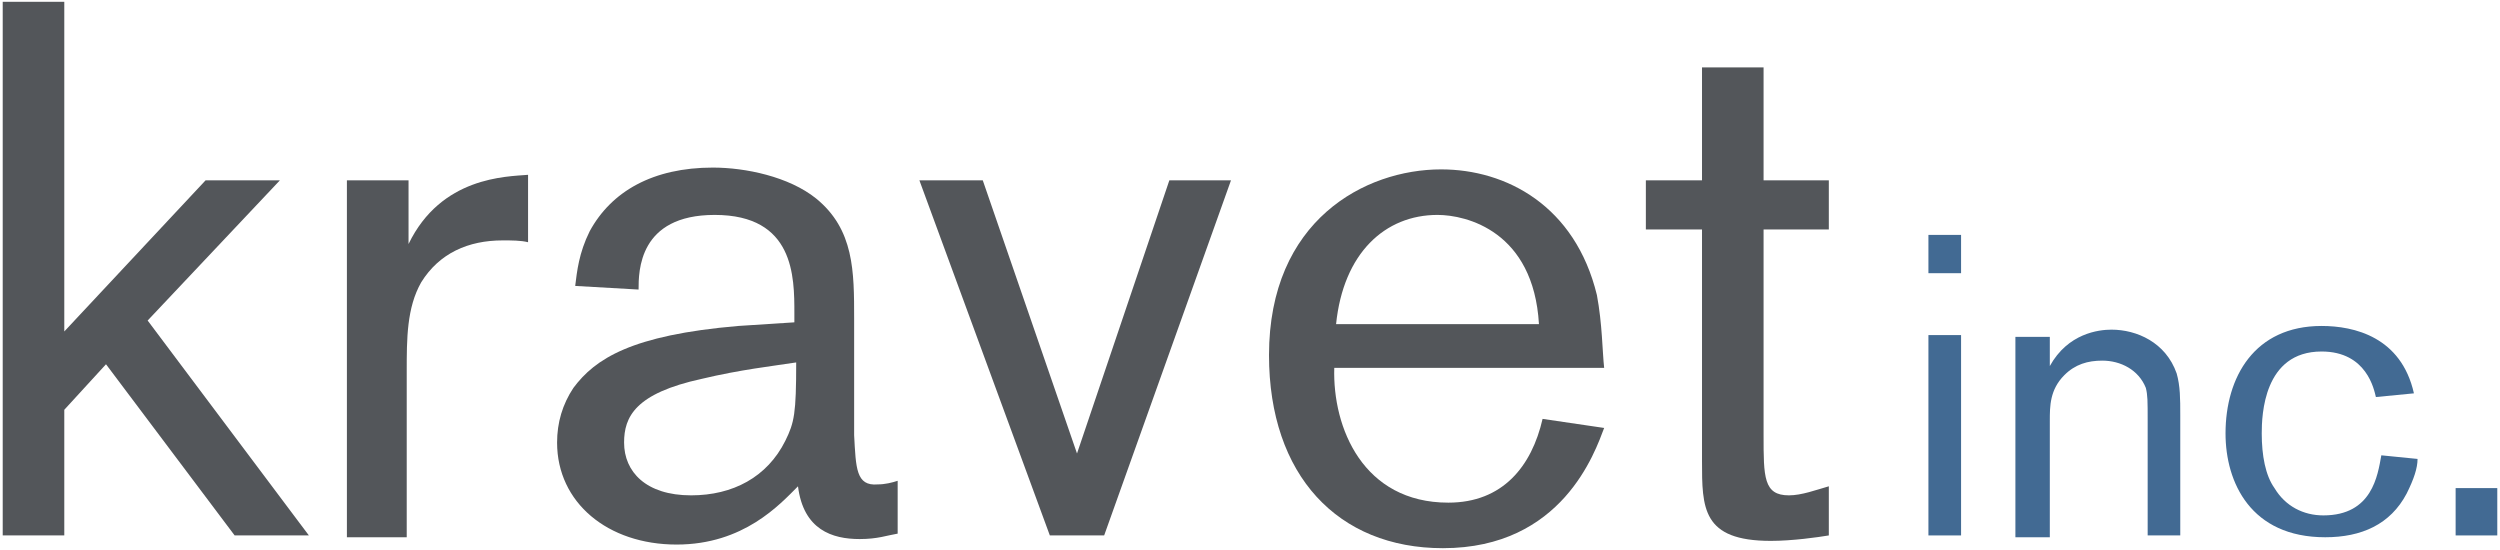 <?xml version="1.0" encoding="UTF-8"?>
<svg xmlns="http://www.w3.org/2000/svg" xmlns:xlink="http://www.w3.org/1999/xlink" width="150px" height="33px" viewBox="0 0 151 33" version="1.1">
<g id="surface1">
<path style=" stroke:none;fill-rule:nonzero;fill:rgb(32.549%,33.725%,35.294%);fill-opacity:1;" d="M 16.906 10.781 L 12.418 10.781 L 3.883 19.91 L 3.883 0 L 0.164 0 L 0.164 32.23 L 3.883 32.23 L 3.883 24.641 L 6.402 21.891 L 14.172 32.23 L 18.656 32.23 L 8.918 19.25 Z M 16.906 10.781 "/>
<path style=" stroke:none;fill-rule:nonzero;fill:rgb(32.549%,33.725%,35.294%);fill-opacity:1;" d="M 24.676 14.629 L 24.676 10.781 L 20.953 10.781 L 20.953 32.34 L 24.566 32.34 L 24.566 22.328 C 24.566 20.352 24.566 18.48 25.441 16.941 C 26.535 15.18 28.285 14.41 30.363 14.41 C 30.91 14.41 31.457 14.41 31.895 14.52 L 31.895 10.449 C 30.582 10.559 26.645 10.559 24.676 14.629 Z M 24.676 14.629 "/>
<path style=" stroke:none;fill-rule:nonzero;fill:rgb(32.549%,33.725%,35.294%);fill-opacity:1;" d="M 51.59 26.18 L 51.59 19.141 C 51.59 16.281 51.59 13.75 49.293 11.879 C 47.652 10.559 45.027 10.012 43.059 10.012 C 39.445 10.012 36.93 11.441 35.617 13.859 C 34.961 15.18 34.852 16.281 34.742 17.16 L 38.57 17.379 C 38.57 16.281 38.57 12.871 43.168 12.871 C 47.98 12.871 47.98 16.609 47.98 18.809 L 47.98 19.359 L 44.59 19.578 C 38.133 20.129 35.945 21.559 34.633 23.32 C 33.977 24.309 33.648 25.41 33.648 26.621 C 33.648 30.25 36.711 32.781 40.867 32.781 C 44.918 32.781 47.105 30.359 48.199 29.262 C 48.527 31.898 50.277 32.449 51.922 32.449 C 53.016 32.449 53.562 32.23 54.219 32.121 L 54.219 28.93 C 53.891 29.039 53.453 29.148 53.016 29.148 C 51.699 29.262 51.699 28.16 51.59 26.18 Z M 47.434 26.512 C 46.34 28.711 44.262 29.809 41.742 29.809 C 39.008 29.809 37.695 28.379 37.695 26.621 C 37.695 25.078 38.352 23.648 42.398 22.77 C 44.699 22.219 46.668 22 48.09 21.781 C 48.09 24.859 47.98 25.41 47.434 26.512 Z M 47.434 26.512 "/>
<path style=" stroke:none;fill-rule:nonzero;fill:rgb(32.549%,33.725%,35.294%);fill-opacity:1;" d="M 65.051 27.281 L 59.359 10.781 L 55.531 10.781 L 63.41 32.23 L 66.691 32.23 L 74.352 10.781 L 70.629 10.781 Z M 65.051 27.281 "/>
<path style=" stroke:none;fill-rule:nonzero;fill:rgb(32.549%,33.725%,35.294%);fill-opacity:1;" d="M 96.453 17.711 C 95.141 12.32 90.984 10.121 87.043 10.121 C 82.449 10.121 76.648 13.199 76.648 21.34 C 76.648 28.602 80.809 33 87.152 33 C 94.375 33 96.344 27.172 96.891 25.738 L 93.172 25.191 C 92.516 28.051 90.766 30.25 87.48 30.25 C 82.34 30.25 80.48 25.738 80.59 22.109 L 96.891 22.109 C 96.781 21.121 96.781 19.469 96.453 17.711 Z M 80.699 19.469 C 81.137 15.18 83.652 12.871 86.824 12.871 C 88.574 12.871 92.625 13.859 92.953 19.469 Z M 80.699 19.469 "/>
<path style=" stroke:none;fill-rule:nonzero;fill:rgb(32.549%,33.725%,35.294%);fill-opacity:1;" d="M 106.52 3.961 L 102.801 3.961 L 102.801 10.781 L 99.41 10.781 L 99.41 13.75 L 102.801 13.75 L 102.801 27.719 C 102.801 30.578 102.801 32.559 106.957 32.559 C 108.27 32.559 109.805 32.34 110.461 32.23 L 110.461 29.262 C 109.695 29.48 108.82 29.809 108.051 29.809 C 106.52 29.809 106.52 28.711 106.52 26.18 L 106.52 13.75 L 110.461 13.75 L 110.461 10.781 L 106.52 10.781 Z M 106.52 3.961 "/>
<path style=" stroke:none;fill-rule:nonzero;fill:rgb(25.882%,41.569%,57.647%);fill-opacity:1;" d="M 116.477 14.078 L 118.449 14.078 L 118.449 16.391 L 116.477 16.391 Z M 116.477 14.078 "/>
<path style=" stroke:none;fill-rule:nonzero;fill:rgb(25.882%,41.569%,57.647%);fill-opacity:1;" d="M 116.477 20.129 L 118.449 20.129 L 118.449 32.23 L 116.477 32.23 Z M 116.477 20.129 "/>
<path style=" stroke:none;fill-rule:nonzero;fill:rgb(25.882%,41.569%,57.647%);fill-opacity:1;" d="M 127.531 19.801 C 126.762 19.801 124.902 20.02 123.809 22 L 123.809 20.238 L 121.73 20.238 L 121.73 32.34 L 123.809 32.34 L 123.809 25.301 C 123.809 24.422 123.809 23.43 124.684 22.551 C 125.34 21.891 126.105 21.672 126.98 21.672 C 128.078 21.672 129.172 22.219 129.609 23.32 C 129.719 23.762 129.719 24.09 129.719 25.301 L 129.719 32.23 L 131.688 32.23 L 131.688 24.969 C 131.688 23.98 131.688 23.211 131.469 22.441 C 130.812 20.57 129.062 19.801 127.531 19.801 Z M 127.531 19.801 "/>
<path style=" stroke:none;fill-rule:nonzero;fill:rgb(25.882%,41.569%,57.647%);fill-opacity:1;" d="M 140.332 31.02 C 139.129 31.02 138.035 30.469 137.379 29.371 C 136.828 28.602 136.609 27.391 136.609 26.07 C 136.609 24.969 136.719 21.121 140.223 21.121 C 142.957 21.121 143.395 23.43 143.504 23.871 L 145.801 23.648 C 145.035 20.238 142.191 19.578 140.223 19.578 C 136.172 19.578 134.422 22.66 134.422 26.07 C 134.422 29.039 135.953 32.34 140.441 32.34 C 142.629 32.34 144.379 31.57 145.363 29.699 C 145.801 28.82 146.02 28.16 146.02 27.609 L 143.832 27.391 C 143.613 28.602 143.285 31.02 140.332 31.02 Z M 140.332 31.02 "/>
<path style=" stroke:none;fill-rule:nonzero;fill:rgb(25.882%,41.569%,57.647%);fill-opacity:1;" d="M 148.32 29.371 L 150.836 29.371 L 150.836 32.23 L 148.32 32.23 Z M 148.32 29.371 "/>
</g>
</svg>
